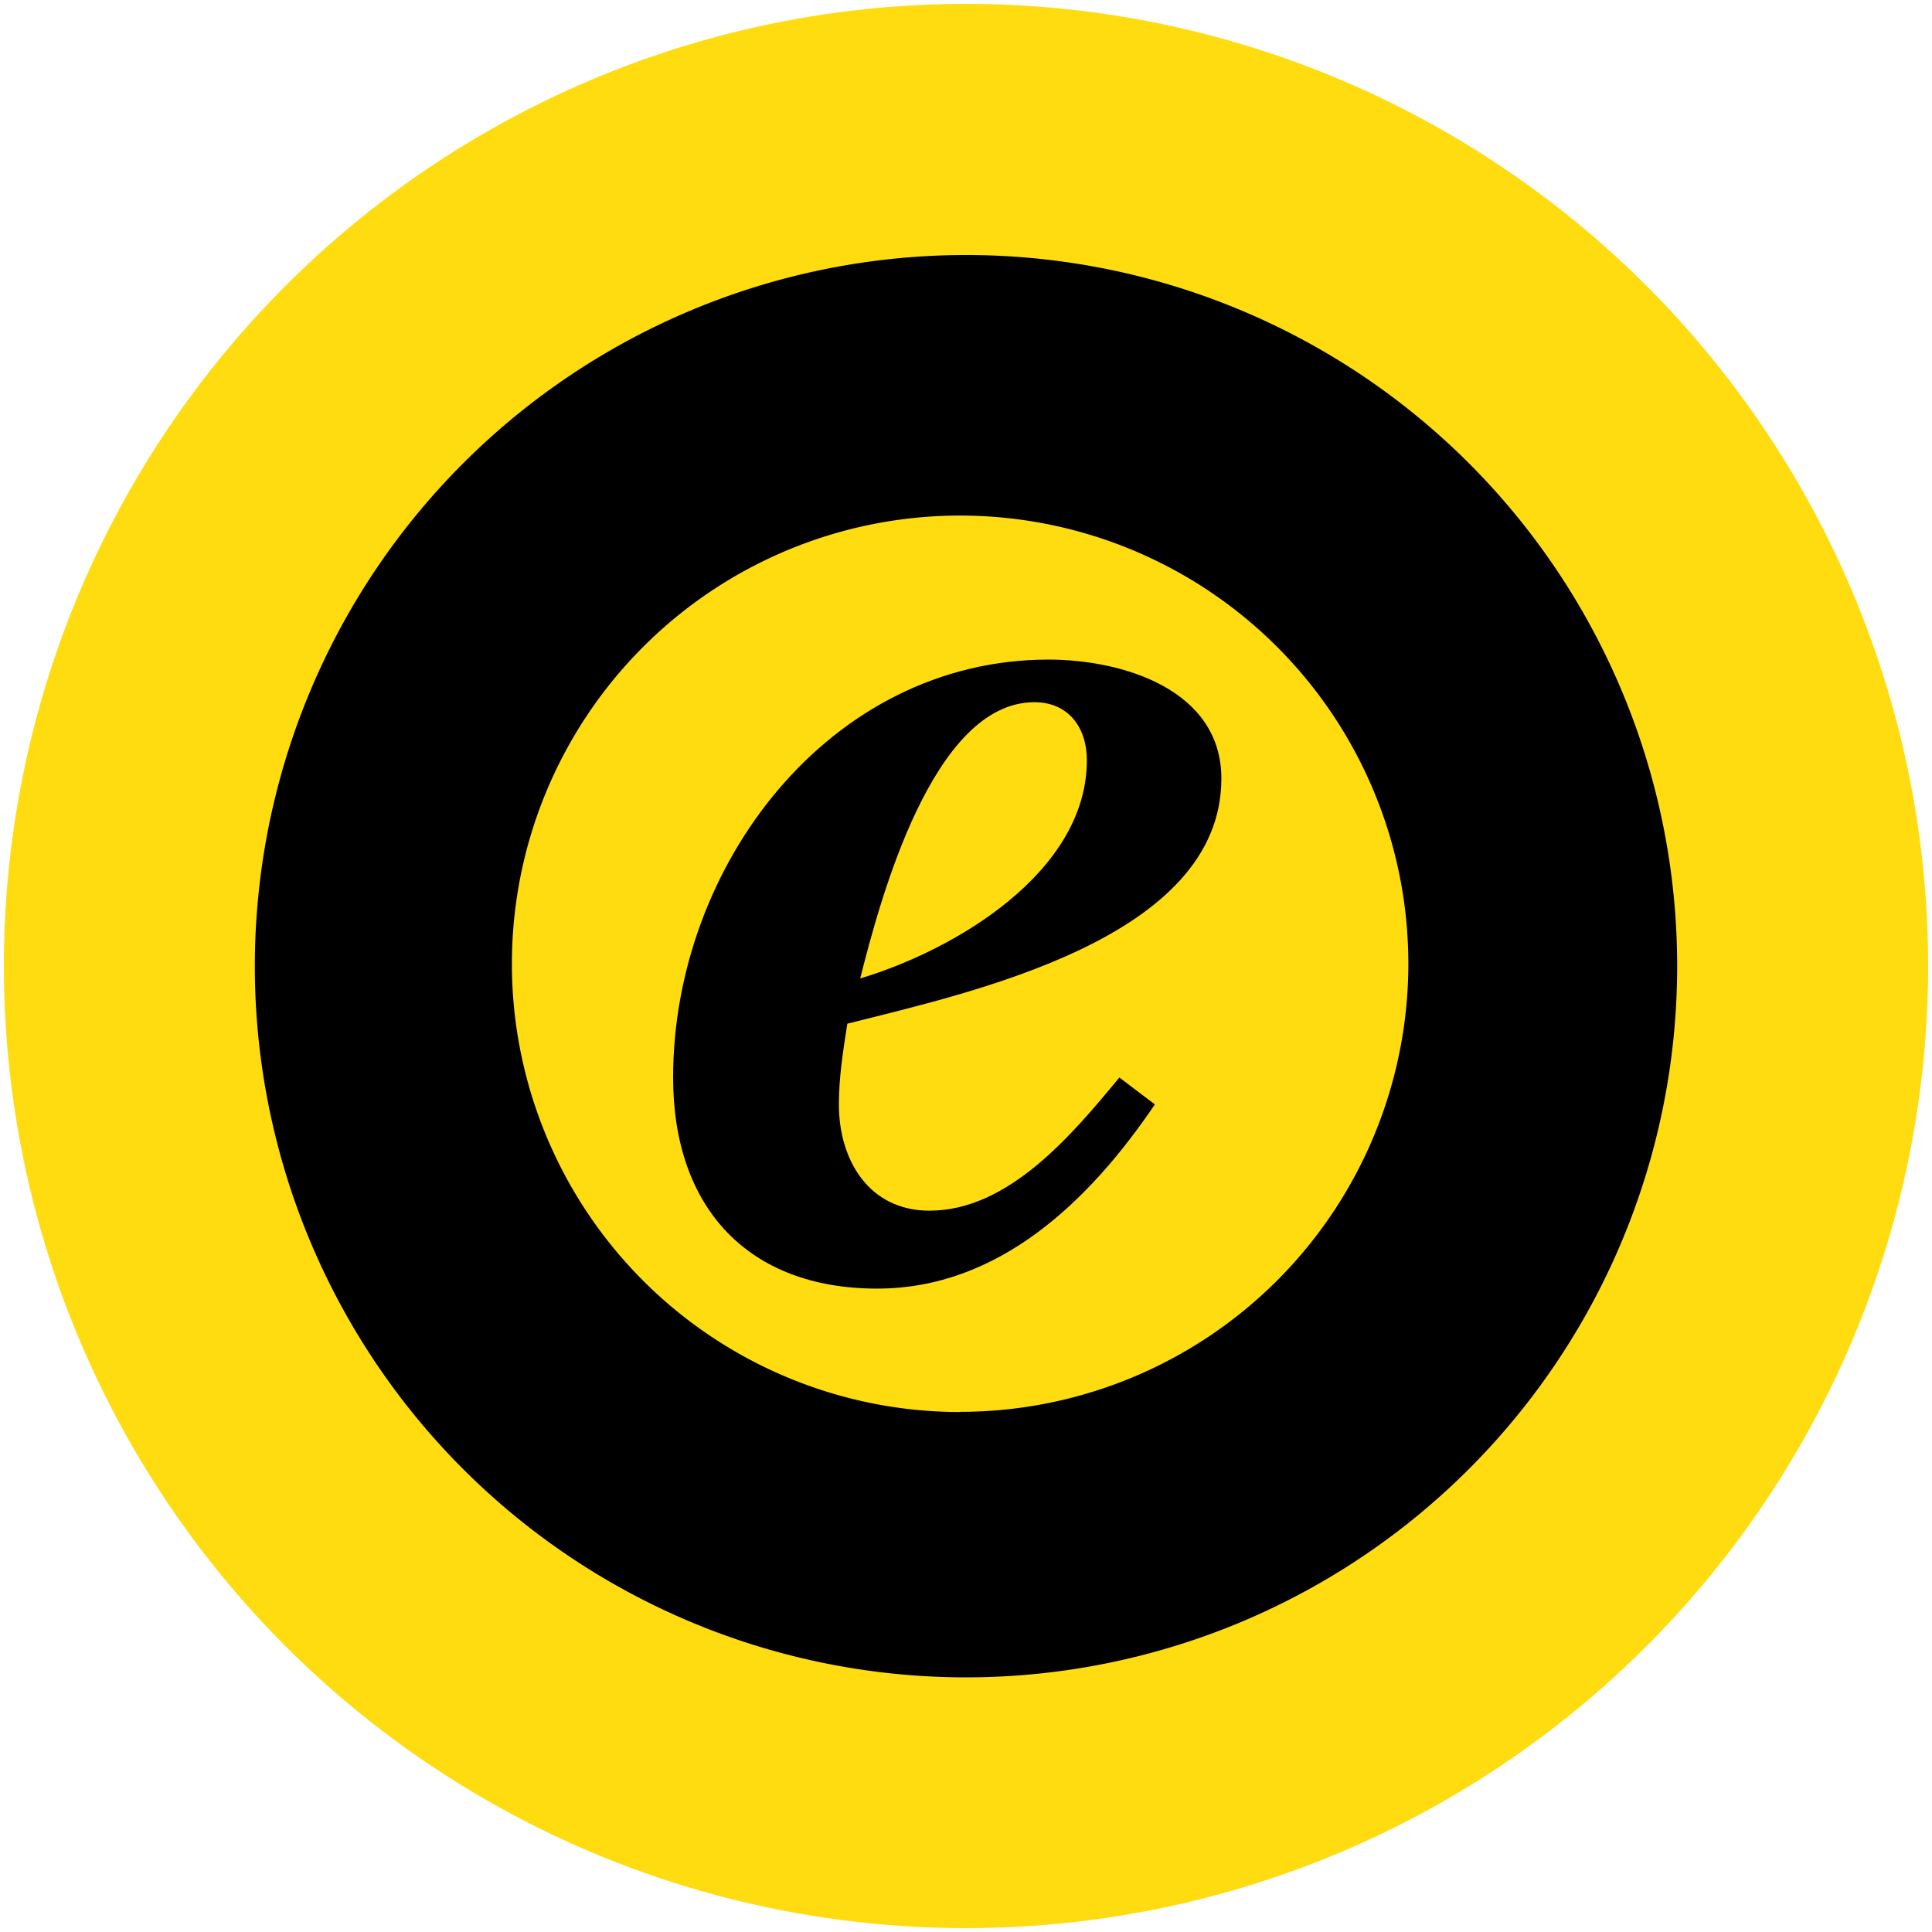 <svg id="Ebene_1" data-name="Ebene 1" xmlns="http://www.w3.org/2000/svg" viewBox="0 0 500 500"><defs><style>.cls-1{fill:#ffdc0f;}</style></defs><title>Trusted-Shops_Symbol_e_circle</title><circle class="cls-1" cx="250" cy="250" r="249"/><g id="simplified-e"><path d="M250,66A184.05,184.05,0,1,0,434.05,250,184,184,0,0,0,250,66Zm-1.52,299.43a116,116,0,1,1,116-116A116,116,0,0,1,248.48,365.38Z"/><path d="M298.88,285.82C282,310.76,258.55,333.49,227,333.49c-33.37,0-52.8-20.9-52.8-54.63,0-54.63,40.33-108.16,97.16-108.16,19.06,0,44.73,7.7,44.73,30.8,0,41.43-64.9,55.36-96.8,63.43-1.1,7-2.19,13.93-2.19,20.89,0,14.3,7.69,27.5,23.46,27.5,20.53,0,37-19.8,49.13-34.46Zm-17.6-89.09c0-8.43-4.77-15-13.57-15-26.4,0-40,51.33-45.09,71.49C247.18,245.86,281.28,225.7,281.28,196.73Z"/></g></svg>